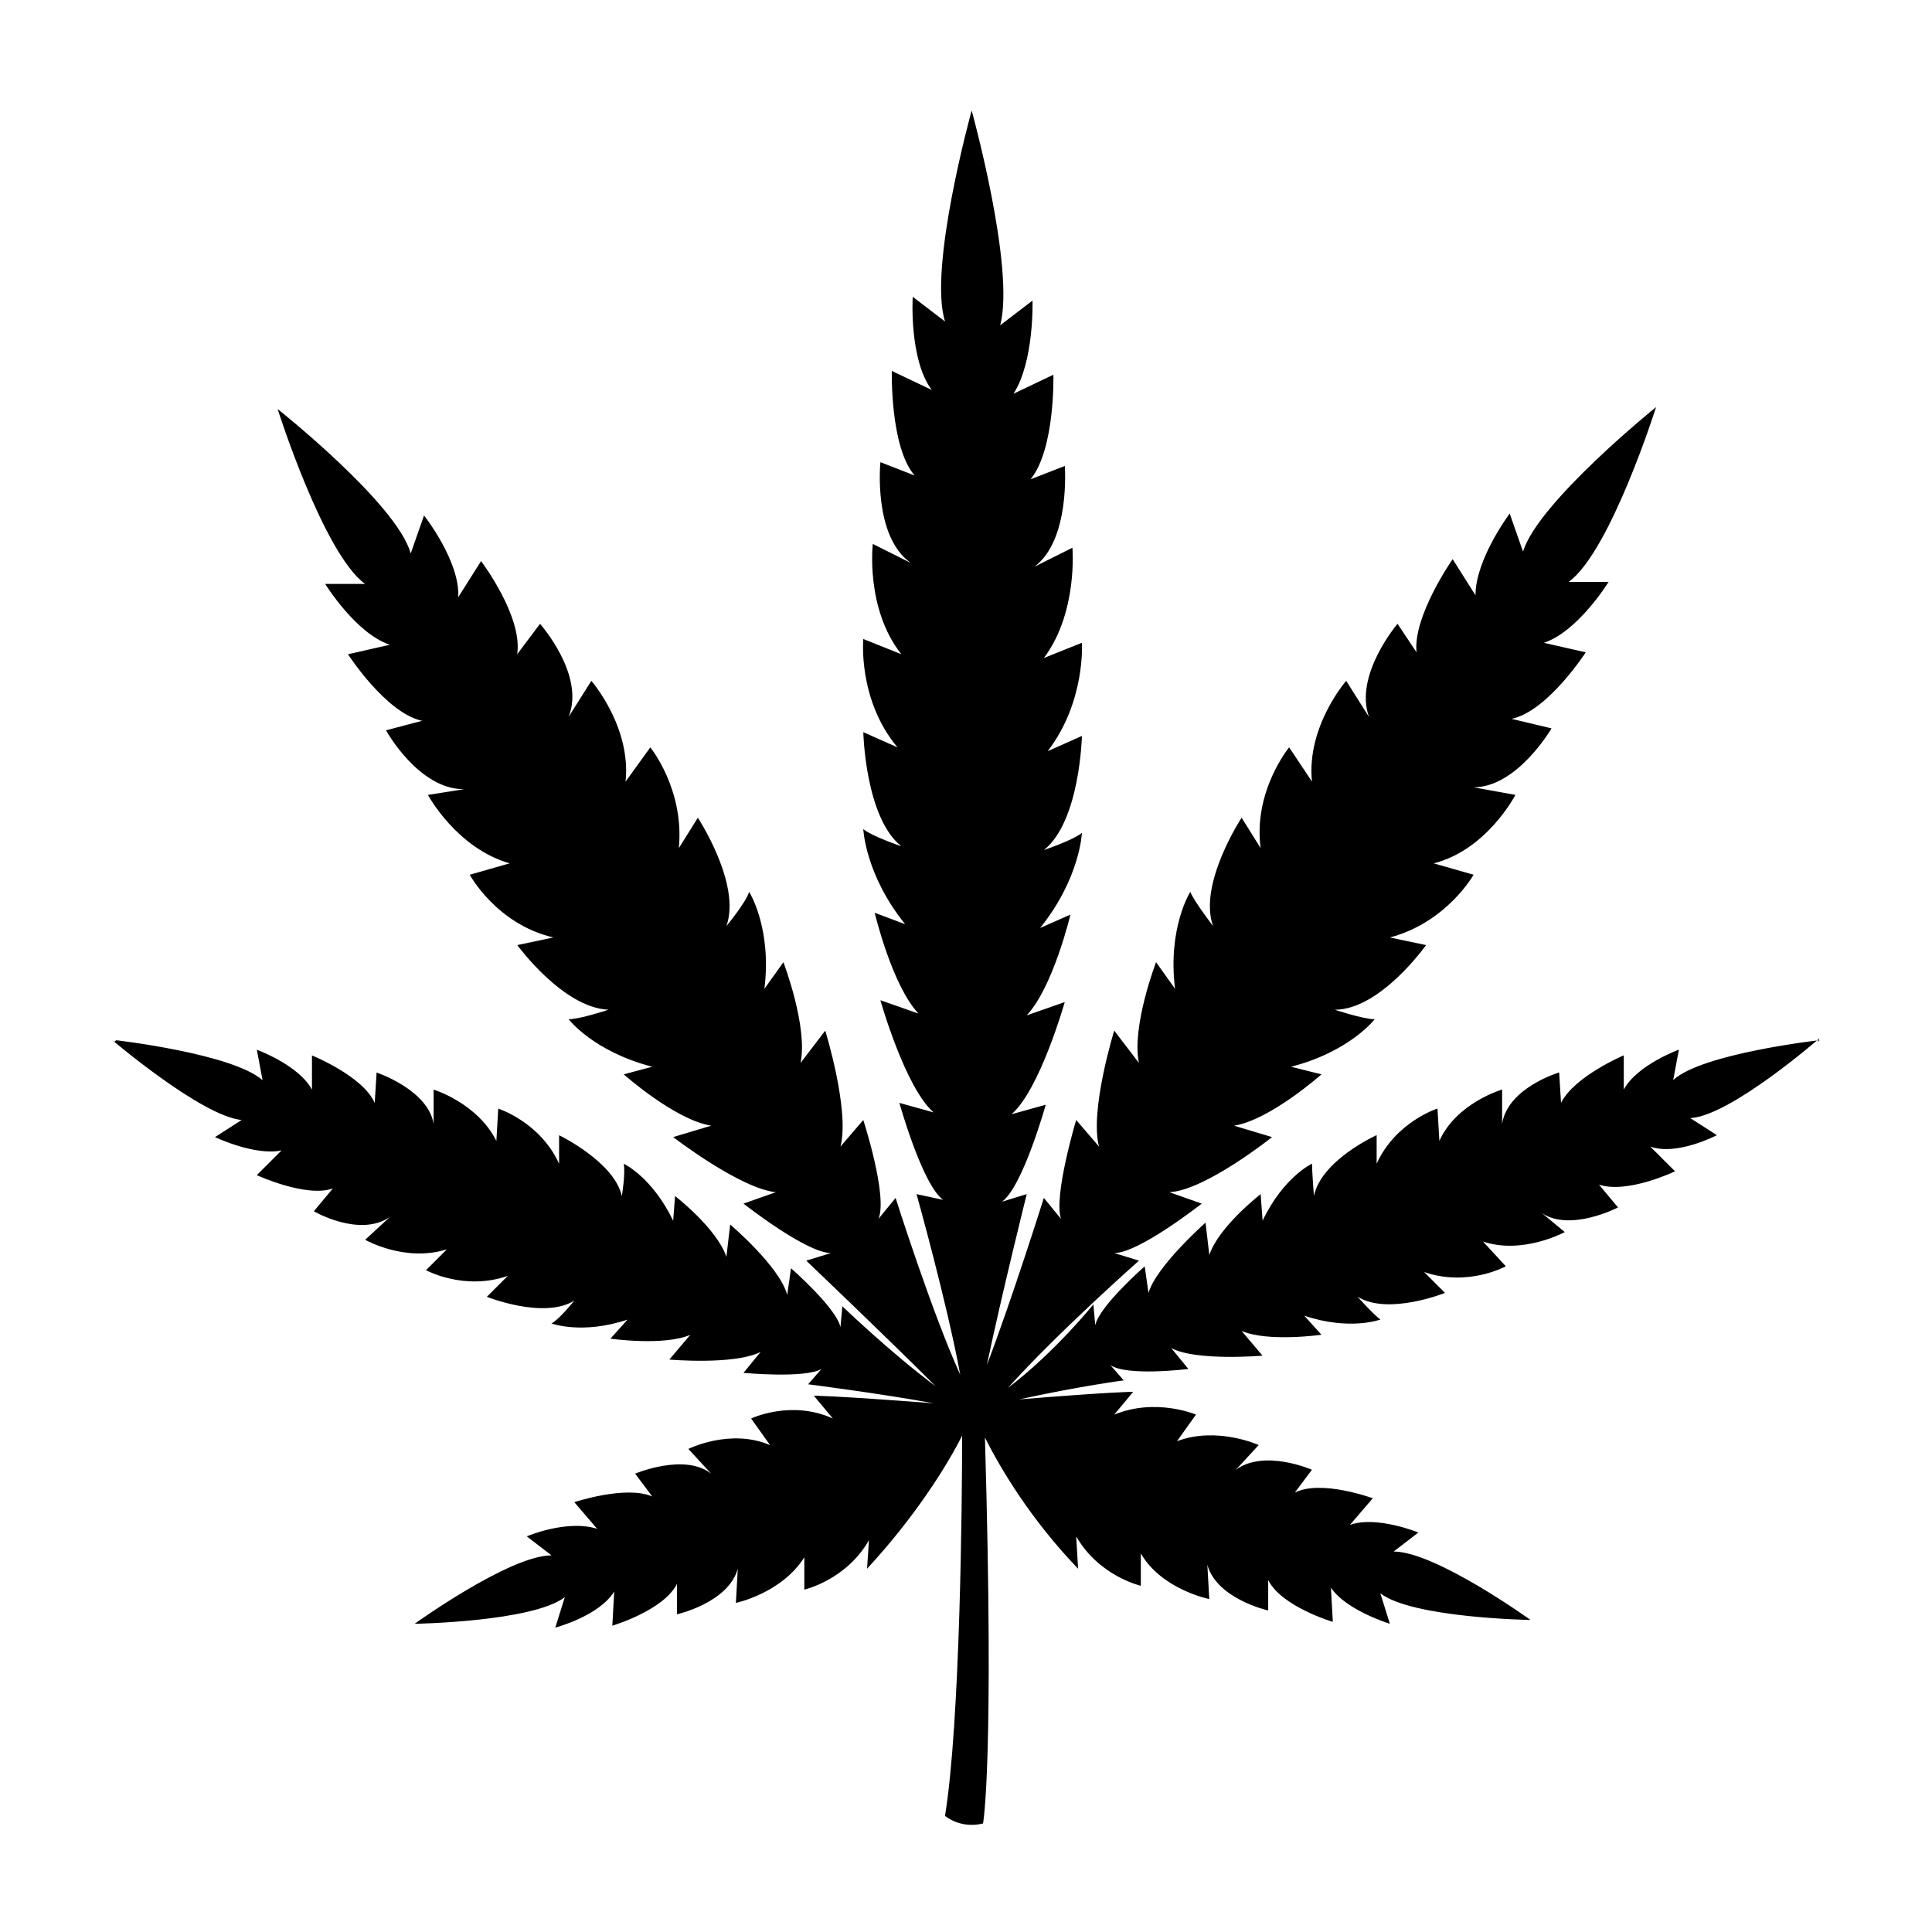 <?xml version="1.0" encoding="UTF-8"?>
<!-- Uploaded to: SVG Repo, www.svgrepo.com, Generator: SVG Repo Mixer Tools -->
<svg fill="#000000" width="800px" height="800px" version="1.1" viewBox="144 144 512 512" xmlns="http://www.w3.org/2000/svg">
 <path d="m599 444.84-7.055-4.535c10.578-0.504 34.258-21.16 34.258-21.16l-0.5 1.012 0.504-0.504s-31.234 3.527-38.793 10.578l1.512-8.062s-11.082 4.031-14.609 10.578v-9.07s-13.098 5.543-16.625 12.594l-0.504-8.062s-13.602 4.031-15.113 13.602v-9.07s-12.09 3.527-16.625 13.602l-0.504-8.566s-11.082 3.527-16.121 14.609v-7.559s-14.609 6.551-16.625 16.121c0 0-0.504-6.551-0.504-8.566 0 0-7.559 3.527-13.098 15.113l-0.512-7.031s-11.082 8.566-13.602 16.121l-1.008-8.566s-13.098 11.586-15.113 18.641l-1.008-7.055s-12.09 10.578-13.098 15.617l-0.504-5.543s-10.078 12.594-22.672 22.168c13.098-14.609 34.762-33.754 34.762-33.754l-6.551-2.016c6.551 0 23.176-13.098 23.176-13.098l-8.566-3.023c9.574-0.504 27.207-14.609 27.207-14.609l-10.078-3.023c9.574-1.512 23.176-13.602 23.176-13.602l-8.062-2.016c15.617-4.031 22.168-12.594 22.168-12.594-3.023 0-10.578-2.519-10.578-2.519 12.09 0 24.184-17.129 24.184-17.129l-9.574-2.016c15.113-4.031 22.168-16.625 22.168-16.625l-10.578-3.023c14.105-3.527 21.664-18.137 21.664-18.137l-11.082-2.016c11.586 0 20.656-15.617 20.656-15.617l-10.582-2.519c9.574-2.016 19.648-17.633 19.648-17.633l-11.086-2.519c9.07-3.023 17.129-16.121 17.129-16.121h-10.578c11.082-8.062 23.176-46.352 23.176-46.352l-0.504 1.008 0.504-1.008s-31.234 25.191-35.266 38.289l-3.527-10.078s-9.07 12.09-9.07 21.664l-6.047-9.574s-10.578 15.113-9.574 24.688l-5.035-7.555s-11.586 13.602-7.559 24.688l-6.043-9.574s-10.578 12.09-9.07 26.703l-6.047-9.07s-9.574 11.586-7.559 26.703l-5.039-8.062s-11.586 17.633-7.559 28.719c0 0-5.039-6.551-6.047-9.07 0 0-6.047 9.574-4.031 25.695l-5.039-7.055s-6.551 17.129-4.535 26.703l-6.551-8.566s-6.551 21.16-4.031 30.73l-6.047-7.055s-6.047 20.152-4.031 26.199l-4.535-5.543s-8.566 27.207-15.113 44.336c4.031-19.145 10.578-45.344 10.578-45.344l-6.551 2.016c5.543-4.031 11.586-25.695 11.586-25.695l-9.07 2.519c7.559-6.551 14.105-29.727 14.105-29.727l-10.078 3.527c7.055-7.559 11.586-26.703 11.586-26.703l-8.035 3.535c10.578-13.098 11.082-25.191 11.082-25.191-2.519 2.016-10.078 4.535-10.078 4.535 9.574-7.559 10.078-30.23 10.078-30.23l-9.07 4.031c10.078-13.098 9.07-28.719 9.07-28.719l-10.078 4.031c9.07-12.09 7.559-29.223 7.559-29.223l-10.078 5.039c9.574-7.055 8.062-26.703 8.062-26.703l-9.07 3.527c6.551-8.062 6.047-27.711 6.047-27.711l-10.578 5.039c5.543-8.566 5.039-24.688 5.039-24.688l-8.566 6.551c4.031-15.109-7.555-56.926-7.555-56.926v1.008-1.008s-11.586 41.816-7.055 55.922l-8.566-6.551s-1.008 16.625 5.039 24.688l-10.578-5.039s-0.504 20.152 6.047 27.711l-9.07-3.527s-2.016 19.648 8.062 26.703l-10.078-5.039s-2.016 17.129 7.559 29.223l-10.078-4.031s-1.512 16.121 9.07 28.719l-9.07-4.031s0.504 22.672 10.078 30.23c0 0-7.559-2.519-10.078-4.535 0 0 0.504 12.09 11.082 25.191l-8.062-3.023s4.535 19.145 11.586 26.703l-10.078-3.527s6.551 23.176 14.105 29.727l-9.07-2.519s6.047 21.664 11.586 25.695l-7.043-1.516s8.062 28.719 11.586 47.863c-7.559-16.625-17.129-46.855-17.129-46.855l-4.535 5.543c2.519-6.047-4.031-26.199-4.031-26.199l-6.047 7.055c2.519-9.574-4.031-30.73-4.031-30.73l-6.551 8.566c2.016-9.574-4.535-26.703-4.535-26.703l-5.039 7.055c2.016-16.121-4.031-25.695-4.031-25.695-1.008 3.023-6.047 9.07-6.047 9.07 4.031-11.082-7.559-28.719-7.559-28.719l-5.039 8.062c1.512-15.617-7.559-26.703-7.559-26.703l-6.551 9.07c1.512-14.609-9.07-26.703-9.07-26.703l-6.047 9.574c4.535-11.082-7.559-24.688-7.559-24.688l-6.047 8.062c1.512-10.078-9.574-24.688-9.574-24.688l-6.047 9.574c0.504-9.574-9.07-21.664-9.07-21.664l-3.527 10.078c-3.527-13.098-35.266-38.289-35.266-38.289l0.504 1.008-0.504-1.008s12.09 38.289 23.176 46.352h-10.578s8.062 13.098 17.129 16.121l-11.082 2.519s10.078 15.617 19.648 17.633l-9.574 2.519s8.566 15.617 20.656 15.617l-9.547 1.5s7.559 14.105 21.664 18.137l-10.578 3.023s7.055 13.098 22.168 16.625l-9.574 2.016s12.09 16.625 24.184 17.129c0 0-7.559 2.519-10.578 2.519 0 0 6.551 8.566 22.168 12.594l-7.562 2.016s13.602 12.09 23.176 13.602l-10.078 3.023s17.633 13.602 27.207 14.609l-8.566 3.023s16.625 13.098 23.176 13.098l-6.551 2.016s21.16 20.152 34.258 33.25c-11.586-8.566-24.688-21.16-24.688-21.16l-0.504 5.543c-1.008-5.039-13.098-15.617-13.098-15.617l-1.008 7.055c-2.016-7.559-15.113-18.641-15.113-18.641l-1.008 8.566c-2.519-7.559-13.602-16.121-13.602-16.121l-0.504 6.551c-5.543-11.586-13.098-15.113-13.098-15.113 0.504 2.519-0.504 8.566-0.504 8.566-2.016-9.07-16.625-16.121-16.625-16.121v7.559c-5.039-11.082-16.121-14.609-16.121-14.609l-0.504 8.566c-5.039-10.078-16.625-13.602-16.625-13.602v9.07c-1.512-9.07-15.113-13.602-15.113-13.602l-0.504 8.062c-3.023-7.055-16.625-12.594-16.625-12.594v9.07c-3.527-6.551-14.609-10.578-14.609-10.578l1.512 8.062c-8.062-7.055-38.793-10.578-38.793-10.578l-0.508 0.48-0.504-0.504s23.68 20.152 34.258 21.16l-7.055 4.535s10.578 5.039 17.633 3.527l-6.551 6.551s13.098 6.047 20.152 3.527l-5.039 6.047s12.09 7.055 20.152 1.512l-6.551 6.047s10.578 6.047 21.664 2.519l-5.535 5.535s10.078 5.543 21.664 1.512l-5.543 5.543s15.113 6.047 23.176 1.008c0 0-4.031 5.039-6.047 6.047 0 0 8.062 3.023 20.152-1.008l-4.535 5.039s14.105 2.016 21.16-1.008l-5.543 6.551s17.129 1.512 24.184-2.016l-4.535 5.543s16.121 1.512 20.656-1.008l-3.527 4.031s19.648 2.519 33.25 5.039c-26.199-2.016-31.738-2.016-31.738-2.016l5.039 6.047c-11.082-5.039-21.664 0-21.664 0l5.039 7.055c-10.578-4.535-21.664 1.008-21.664 1.008l6.047 6.551c-7.055-5.543-20.152 0-20.152 0l4.535 6.047c-7.055-3.023-20.656 1.512-20.656 1.512l6.047 7.055c-8.062-2.535-18.645 2-18.645 2l6.551 5.039c-11.082 0-36.273 18.137-36.273 18.137h0.504-0.504s31.234-0.504 39.801-7.055l-2.519 8.062s11.586-3.023 15.617-9.574l-0.504 9.07s13.602-4.031 17.129-11.082v8.062s13.602-3.023 16.121-12.09l-0.504 9.07s12.09-2.519 18.137-12.09v8.566s11.082-2.519 17.129-13.098l-0.504 7.559c12.594-13.602 21.16-27.207 25.191-35.266 0 17.633-0.504 76.074-4.535 100.76 0 0 4.031 3.527 10.078 2.016 0 0 3.023-15.617 0.504-102.27 4.031 8.062 12.09 21.664 24.688 34.762l-0.504-8.578c6.047 10.578 17.129 13.098 17.129 13.098v-8.566c5.543 9.574 18.137 12.09 18.137 12.09l-0.504-9.07c2.519 9.07 16.121 12.09 16.121 12.09v-8.062c3.527 7.055 17.129 11.082 17.129 11.082l-0.504-9.07c4.031 6.047 15.617 9.574 15.617 9.574l-2.519-8.062c8.566 6.551 39.801 7.055 39.801 7.055h-0.504 0.504s-25.191-18.137-36.273-18.137l6.551-5.039s-11.082-4.535-18.137-2.016l6.047-7.055s-13.602-5.039-20.656-1.512l4.535-6.047s-12.594-5.543-20.152 0l6.047-6.551s-11.082-5.039-21.664-1.008l5.039-7.055s-10.578-4.535-21.664 0l5.039-6.047s-5.543 0-30.23 2.016c16.121-3.527 27.711-5.039 27.711-5.039l-3.527-4.031c4.535 3.023 20.656 1.008 20.656 1.008l-4.535-5.543c6.551 3.527 24.184 2.016 24.184 2.016l-5.543-6.551c7.055 3.023 21.16 1.008 21.16 1.008l-4.535-5.039c12.09 4.031 20.152 1.008 20.152 1.008-2.016-1.512-6.047-6.047-6.047-6.047 8.062 5.039 23.176-1.008 23.176-1.008l-5.543-5.543c11.586 4.031 21.664-1.512 21.664-1.512l-6.047-6.551c10.578 3.527 21.664-2.519 21.664-2.519l-6.043-5.012c7.559 5.039 20.152-1.512 20.152-1.512l-5.039-6.047c7.559 2.519 20.152-3.527 20.152-3.527l-6.551-6.551c7.055 2.523 17.637-3.019 17.637-3.019z"/>
</svg>